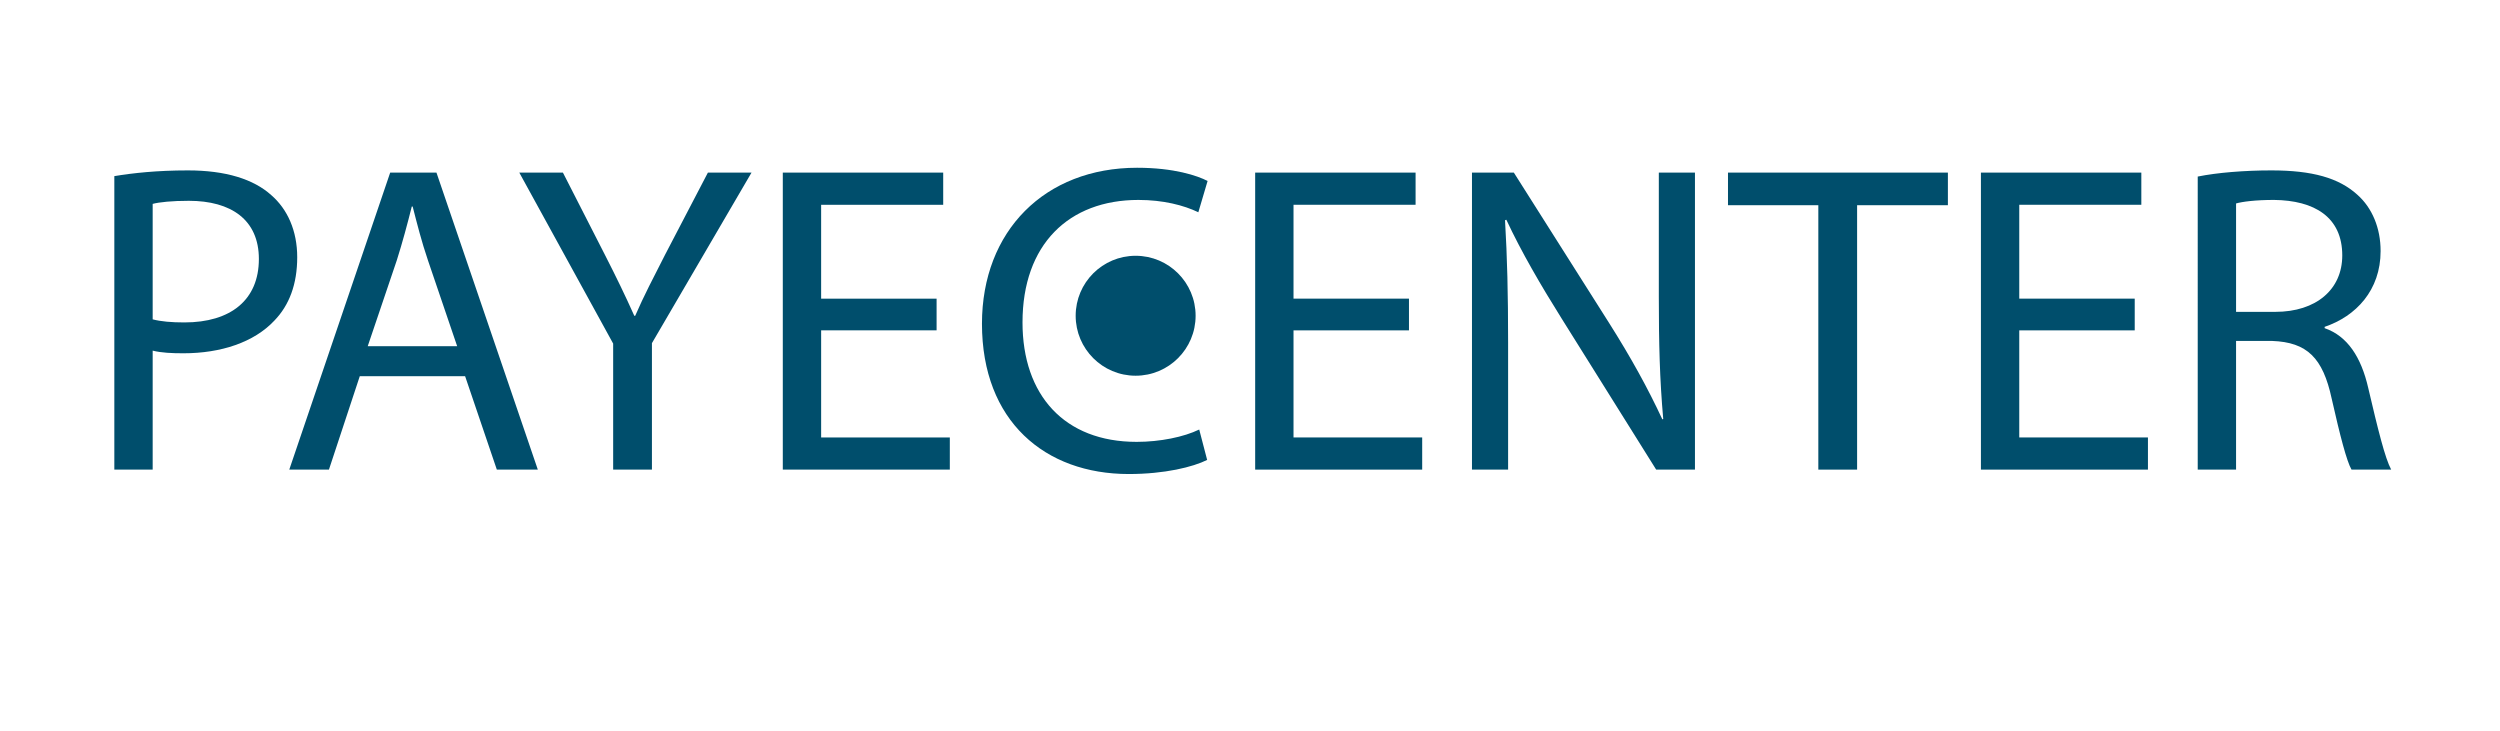<svg xmlns="http://www.w3.org/2000/svg" xmlns:xlink="http://www.w3.org/1999/xlink" id="Calque_2" viewBox="0 0 665.762 194.597"><defs><clipPath id="clippath"><rect width="665.762" height="194.597" style="fill:none;"></rect></clipPath></defs><g id="Calque_1-2"><g id="Logo"><g><path d="m30.447,46.903c4.929-.821,11.383-1.525,19.599-1.525,10.092,0,17.485,2.347,22.18,6.572,4.342,3.755,6.924,9.506,6.924,16.547,0,7.158-2.112,12.792-6.103,16.899-5.398,5.75-14.2,8.684-24.175,8.684-3.052,0-5.868-.117-8.215-.704v31.687h-10.21V46.903Zm10.21,38.141c2.229.587,5.046.821,8.449.821,12.322,0,19.833-5.984,19.833-16.898,0-10.445-7.394-15.491-18.659-15.491-4.46,0-7.863.352-9.623.821v30.747Z" style="fill:#004e6c;"></path><path d="m95.811,100.183l-8.215,24.88h-10.562l26.874-79.098h12.322l26.992,79.098h-10.914l-8.449-24.88h-28.048Zm25.936-7.979l-7.746-22.768c-1.76-5.163-2.934-9.857-4.107-14.435h-.234c-1.174,4.694-2.465,9.506-3.99,14.317l-7.745,22.885h23.823Z" style="fill:#004e6c;"></path><path d="m163.287,125.062v-33.563l-24.997-45.534h11.618l11.148,21.828c3.052,5.985,5.398,10.797,7.863,16.312h.234c2.229-5.164,4.929-10.327,7.98-16.312l11.384-21.828h11.618l-26.522,45.416v33.682h-10.327Z" style="fill:#004e6c;"></path><path d="m249.42,87.977h-30.747v28.518h34.268v8.567h-44.478V45.965h42.717v8.566h-32.507v24.997h30.747v8.449Z" style="fill:#004e6c;"></path><path d="m321.472,122.48c-3.756,1.878-11.267,3.755-20.89,3.755-22.297,0-39.079-14.082-39.079-40.018,0-24.762,16.782-41.544,41.309-41.544,9.858,0,16.078,2.112,18.777,3.521l-2.465,8.332c-3.872-1.877-9.388-3.285-15.96-3.285-18.542,0-30.864,11.853-30.864,32.624,0,19.364,11.148,31.804,30.395,31.804,6.22,0,12.558-1.291,16.665-3.286l2.112,8.098Z" style="fill:#004e6c;"></path><path d="m375.215,87.977h-30.747v28.518h34.268v8.567h-44.478V45.965h42.718v8.566h-32.508v24.997h30.747v8.449Z" style="fill:#004e6c;"></path><path d="m391.993,125.062V45.965h11.149l25.349,40.019c5.867,9.271,10.444,17.603,14.2,25.7l.234-.117c-.938-10.562-1.174-20.186-1.174-32.508v-33.094h9.623v79.098h-10.327l-25.114-40.136c-5.516-8.802-10.796-17.838-14.786-26.405l-.353.117c.587,9.976.821,19.481.821,32.625v33.799h-9.623Z" style="fill:#004e6c;"></path><path d="m484.229,54.649h-24.058v-8.685h58.56v8.685h-24.175v70.413h-10.327V54.649Z" style="fill:#004e6c;"></path><path d="m568.486,87.977h-30.747v28.518h34.268v8.567h-44.478V45.965h42.718v8.566h-32.508v24.997h30.747v8.449Z" style="fill:#004e6c;"></path><path d="m585.264,47.02c5.163-1.056,12.557-1.643,19.599-1.643,10.914,0,17.955,1.995,22.884,6.455,3.99,3.521,6.22,8.919,6.22,15.021,0,10.444-6.571,17.368-14.904,20.185v.353c6.103,2.112,9.741,7.745,11.618,15.96,2.582,11.031,4.46,18.659,6.103,21.711h-10.562c-1.291-2.23-3.052-9.036-5.281-18.895-2.347-10.914-6.572-15.021-15.843-15.373h-9.623v34.268h-10.21V47.02Zm10.21,36.028h10.444c10.914,0,17.838-5.985,17.838-15.021,0-10.21-7.394-14.669-18.189-14.786-4.93,0-8.45.469-10.093.938v28.869Z" style="fill:#004e6c;"></path></g><g style="clip-path:url(#clippath);"><path d="m318.397,84.085c0,8.82-7.151,15.97-15.97,15.97s-15.97-7.151-15.97-15.97,7.151-15.97,15.97-15.97,15.97,7.151,15.97,15.97" style="fill:#004e6c;"></path></g></g></g></svg>